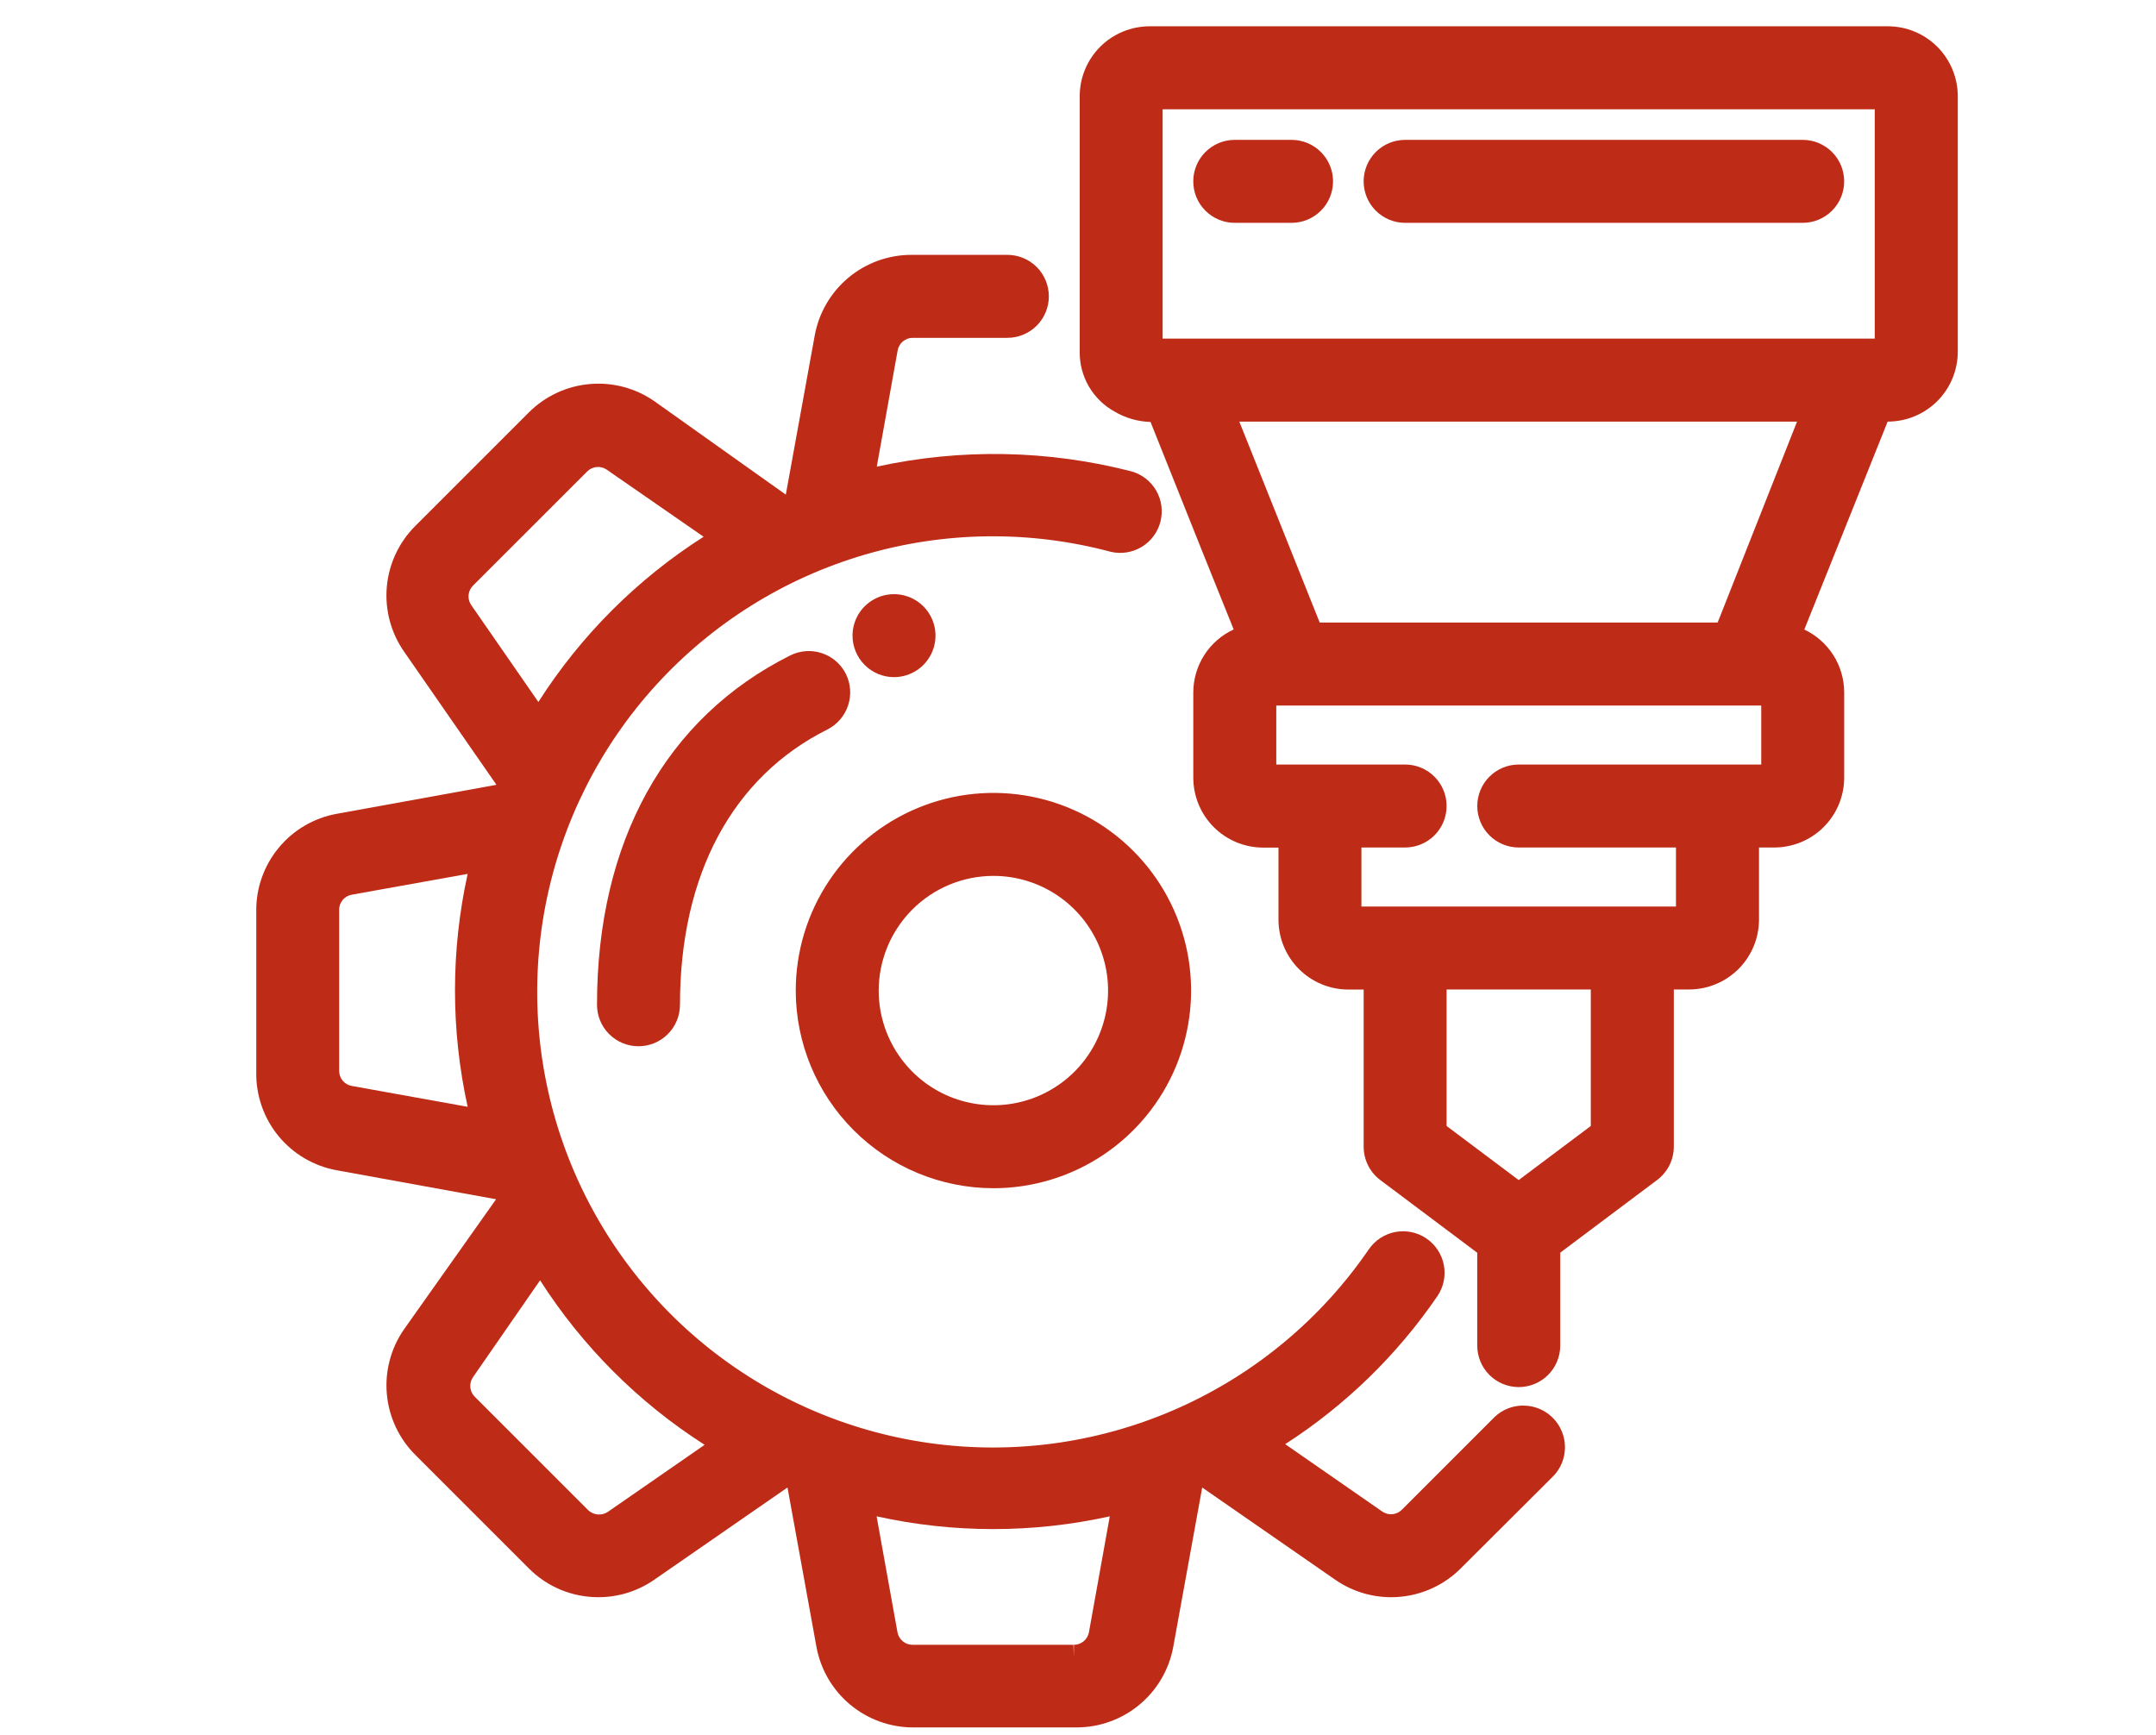 <?xml version="1.0" encoding="utf-8"?>
<svg width="82" height="66" viewBox="0 0 82 66" fill="none" xmlns="http://www.w3.org/2000/svg">
<path d="M37.783 45.196C39.27 45.196 40.724 44.755 41.96 43.929C43.196 43.103 44.16 41.929 44.729 40.555C45.298 39.181 45.447 37.669 45.157 36.211C44.866 34.753 44.15 33.413 43.099 32.362C42.047 31.31 40.708 30.594 39.249 30.304C37.791 30.014 36.279 30.163 34.905 30.733C33.532 31.302 32.358 32.266 31.532 33.502C30.706 34.738 30.265 36.192 30.265 37.679C30.267 39.672 31.06 41.583 32.47 42.992C33.879 44.401 35.79 45.194 37.783 45.196V45.196ZM37.783 33.316C38.646 33.316 39.489 33.572 40.206 34.051C40.923 34.531 41.482 35.212 41.812 36.009C42.142 36.806 42.229 37.683 42.06 38.529C41.892 39.375 41.477 40.152 40.867 40.762C40.257 41.372 39.479 41.788 38.633 41.956C37.787 42.124 36.91 42.038 36.113 41.708C35.316 41.378 34.635 40.819 34.156 40.102C33.676 39.385 33.42 38.542 33.42 37.679C33.421 36.522 33.881 35.413 34.699 34.595C35.517 33.777 36.626 33.317 37.783 33.316V33.316Z" fill="#BE2B17"/>
<path d="M57.934 53.463C57.529 53.462 57.14 53.617 56.847 53.896L53.316 57.427C53.221 57.522 53.096 57.582 52.962 57.595C52.828 57.608 52.693 57.575 52.581 57.5L48.881 54.931C51.167 53.458 53.136 51.543 54.671 49.298C54.906 48.951 54.993 48.525 54.914 48.114C54.834 47.703 54.595 47.34 54.248 47.105C53.901 46.87 53.475 46.783 53.064 46.862C52.653 46.942 52.29 47.181 52.055 47.528C50.258 50.149 47.775 52.225 44.878 53.53C41.981 54.835 38.78 55.318 35.627 54.926C32.474 54.535 29.488 53.284 26.998 51.311C24.508 49.337 22.608 46.717 21.506 43.736C20.405 40.755 20.144 37.529 20.752 34.41C21.361 31.292 22.815 28.4 24.956 26.052C27.097 23.704 29.842 21.99 32.892 21.097C35.941 20.204 39.178 20.167 42.247 20.989C42.649 21.083 43.071 21.015 43.424 20.801C43.777 20.588 44.032 20.244 44.135 19.845C44.238 19.445 44.181 19.021 43.976 18.663C43.77 18.306 43.433 18.043 43.036 17.93C39.865 17.113 36.546 17.051 33.347 17.75L34.141 13.327C34.166 13.193 34.236 13.072 34.341 12.985C34.445 12.898 34.577 12.85 34.713 12.85H38.313C38.731 12.85 39.133 12.684 39.429 12.388C39.725 12.092 39.891 11.691 39.891 11.272C39.891 10.854 39.725 10.452 39.429 10.156C39.133 9.86 38.731 9.694 38.313 9.694H34.663C33.788 9.694 32.941 10.001 32.27 10.561C31.598 11.121 31.144 11.899 30.987 12.76L29.887 18.814L24.881 15.256C24.161 14.758 23.289 14.529 22.417 14.609C21.545 14.688 20.728 15.071 20.11 15.691L15.79 20.011C15.171 20.631 14.79 21.448 14.712 22.32C14.635 23.192 14.866 24.064 15.366 24.783L18.874 29.84L18.868 29.854L12.809 30.954C11.94 31.111 11.155 31.571 10.595 32.253C10.034 32.934 9.733 33.793 9.747 34.676V40.776C9.73 41.662 10.03 42.525 10.591 43.21C11.153 43.895 11.941 44.357 12.813 44.514L18.861 45.614V45.625L15.361 50.571C14.863 51.291 14.634 52.163 14.714 53.035C14.794 53.906 15.177 54.722 15.797 55.34L20.117 59.66C20.463 60.007 20.875 60.283 21.328 60.47C21.782 60.657 22.267 60.753 22.758 60.752V60.752C23.52 60.753 24.264 60.52 24.889 60.084L29.944 56.584H29.952L31.052 62.639C31.209 63.5 31.663 64.278 32.334 64.838C33.006 65.398 33.853 65.705 34.728 65.705H40.947C41.822 65.705 42.669 65.398 43.34 64.838C44.012 64.278 44.466 63.5 44.623 62.639L45.723 56.585H45.731L50.787 60.09C51.507 60.588 52.38 60.817 53.251 60.737C54.123 60.658 54.94 60.275 55.558 59.655L59.031 56.193C59.26 55.975 59.418 55.693 59.485 55.384C59.552 55.075 59.525 54.753 59.407 54.46C59.29 54.166 59.087 53.915 58.826 53.737C58.564 53.56 58.255 53.465 57.939 53.465L57.934 53.463ZM40.844 63.063L40.826 62.563H34.706C34.57 62.563 34.438 62.515 34.334 62.428C34.23 62.341 34.159 62.221 34.134 62.087L33.34 57.676C36.261 58.323 39.288 58.323 42.209 57.676L41.416 62.085C41.392 62.219 41.321 62.341 41.216 62.428C41.111 62.515 40.979 62.563 40.843 62.563V63.063H40.844ZM17.984 52.391L20.541 48.699C22.149 51.214 24.284 53.349 26.8 54.956L23.114 57.509C23.002 57.583 22.869 57.617 22.735 57.605C22.601 57.594 22.475 57.539 22.377 57.448L18.057 53.128C17.961 53.033 17.901 52.907 17.888 52.773C17.875 52.638 17.909 52.503 17.984 52.391V52.391ZM18.003 22.262L22.334 17.932C22.429 17.837 22.555 17.777 22.689 17.764C22.823 17.751 22.958 17.785 23.07 17.86L26.761 20.416C24.233 22.028 22.088 24.173 20.476 26.701L17.921 23.013C17.843 22.899 17.808 22.76 17.823 22.622C17.838 22.485 17.902 22.357 18.003 22.262V22.262ZM17.787 33.24C17.144 36.158 17.144 39.181 17.787 42.099L13.376 41.305C13.243 41.281 13.123 41.211 13.036 41.108C12.949 41.005 12.901 40.875 12.899 40.74V34.614C12.896 34.476 12.943 34.342 13.03 34.235C13.117 34.129 13.239 34.057 13.375 34.032L17.787 33.24Z" fill="#BE2B17"/>
<path d="M71.803 1H43.723C43.018 1.001 42.343 1.281 41.844 1.779C41.346 2.278 41.066 2.953 41.065 3.658V13.372C41.058 13.838 41.179 14.297 41.413 14.7C41.648 15.102 41.987 15.434 42.396 15.658C42.809 15.902 43.278 16.036 43.758 16.049C45.82 21.214 46.107 21.925 46.469 22.82C46.589 23.12 46.717 23.433 46.921 23.942C46.462 24.154 46.074 24.492 45.802 24.917C45.53 25.343 45.385 25.837 45.385 26.342V29.582C45.386 30.287 45.666 30.962 46.164 31.461C46.663 31.959 47.338 32.239 48.043 32.24H48.625V34.982C48.626 35.687 48.906 36.362 49.404 36.861C49.903 37.359 50.578 37.639 51.283 37.64H51.865V43.622C51.865 43.867 51.923 44.108 52.032 44.327C52.142 44.546 52.3 44.737 52.496 44.884L56.185 47.651V51.182C56.185 51.6 56.351 52.002 56.647 52.298C56.943 52.594 57.344 52.76 57.763 52.76C58.181 52.76 58.583 52.594 58.879 52.298C59.175 52.002 59.341 51.6 59.341 51.182V47.647L63.03 44.88C63.225 44.733 63.384 44.542 63.494 44.323C63.603 44.104 63.66 43.863 63.661 43.618V37.636H64.243C64.948 37.635 65.623 37.355 66.122 36.857C66.62 36.358 66.9 35.683 66.901 34.978V32.236H67.483C68.188 32.235 68.863 31.955 69.362 31.457C69.86 30.958 70.14 30.283 70.141 29.578V26.336C70.14 25.835 69.997 25.344 69.729 24.921C69.46 24.498 69.077 24.16 68.624 23.946L71.794 16.036H71.803C72.508 16.035 73.183 15.755 73.682 15.257C74.18 14.758 74.46 14.083 74.461 13.378V3.658C74.46 2.953 74.18 2.278 73.682 1.779C73.183 1.281 72.508 1.001 71.803 1V1ZM60.503 37.636V42.829L57.761 44.886L55.019 42.829V37.636H60.503ZM57.761 32.236H63.743V34.481H51.779V32.236H53.441C53.859 32.236 54.261 32.07 54.557 31.774C54.853 31.478 55.019 31.076 55.019 30.658C55.019 30.239 54.853 29.838 54.557 29.542C54.261 29.246 53.859 29.08 53.441 29.08H48.541V26.836H66.986V29.08H57.764C57.345 29.08 56.944 29.246 56.648 29.542C56.352 29.838 56.186 30.239 56.186 30.658C56.186 31.076 56.352 31.478 56.648 31.774C56.944 32.07 57.345 32.236 57.764 32.236H57.761ZM65.328 23.68H50.193L47.135 16.036H68.348L65.328 23.68ZM71.303 4.156V12.88H44.219V4.156H71.303Z" fill="#BE2B17"/>
<path d="M46.962 8.476H49.122C49.541 8.476 49.942 8.31 50.238 8.014C50.534 7.718 50.7 7.317 50.7 6.898C50.7 6.479 50.534 6.078 50.238 5.782C49.942 5.486 49.541 5.32 49.122 5.32H46.962C46.544 5.32 46.142 5.486 45.846 5.782C45.55 6.078 45.384 6.479 45.384 6.898C45.384 7.317 45.55 7.718 45.846 8.014C46.142 8.31 46.544 8.476 46.962 8.476V8.476Z" fill="#BE2B17"/>
<path d="M53.442 8.476H68.562C68.981 8.476 69.382 8.31 69.678 8.014C69.974 7.718 70.14 7.317 70.14 6.898C70.14 6.479 69.974 6.078 69.678 5.782C69.382 5.486 68.981 5.32 68.562 5.32H53.442C53.023 5.32 52.622 5.486 52.326 5.782C52.03 6.078 51.864 6.479 51.864 6.898C51.864 7.317 52.03 7.718 52.326 8.014C52.622 8.31 53.023 8.476 53.442 8.476V8.476Z" fill="#BE2B17"/>
<path d="M32.168 25.626C31.979 25.254 31.651 24.973 31.255 24.843C30.859 24.712 30.428 24.744 30.055 24.931C25.316 27.301 22.706 32.019 22.706 38.218C22.706 38.636 22.872 39.038 23.168 39.334C23.464 39.63 23.866 39.796 24.284 39.796C24.703 39.796 25.104 39.63 25.4 39.334C25.696 39.038 25.862 38.636 25.862 38.218C25.862 33.273 27.855 29.553 31.476 27.743C31.847 27.553 32.128 27.223 32.258 26.827C32.387 26.43 32.355 25.999 32.168 25.626V25.626Z" fill="#BE2B17"/>
<path d="M34.002 25.756C34.314 25.756 34.619 25.663 34.879 25.49C35.138 25.317 35.34 25.07 35.46 24.782C35.579 24.494 35.611 24.176 35.55 23.87C35.489 23.564 35.339 23.283 35.118 23.062C34.897 22.841 34.616 22.691 34.31 22.63C34.004 22.569 33.687 22.601 33.398 22.72C33.11 22.84 32.863 23.042 32.69 23.301C32.517 23.561 32.424 23.866 32.424 24.178C32.425 24.596 32.591 24.997 32.887 25.293C33.183 25.589 33.584 25.756 34.002 25.756V25.756Z" fill="#BE2B17"/>
</svg>
